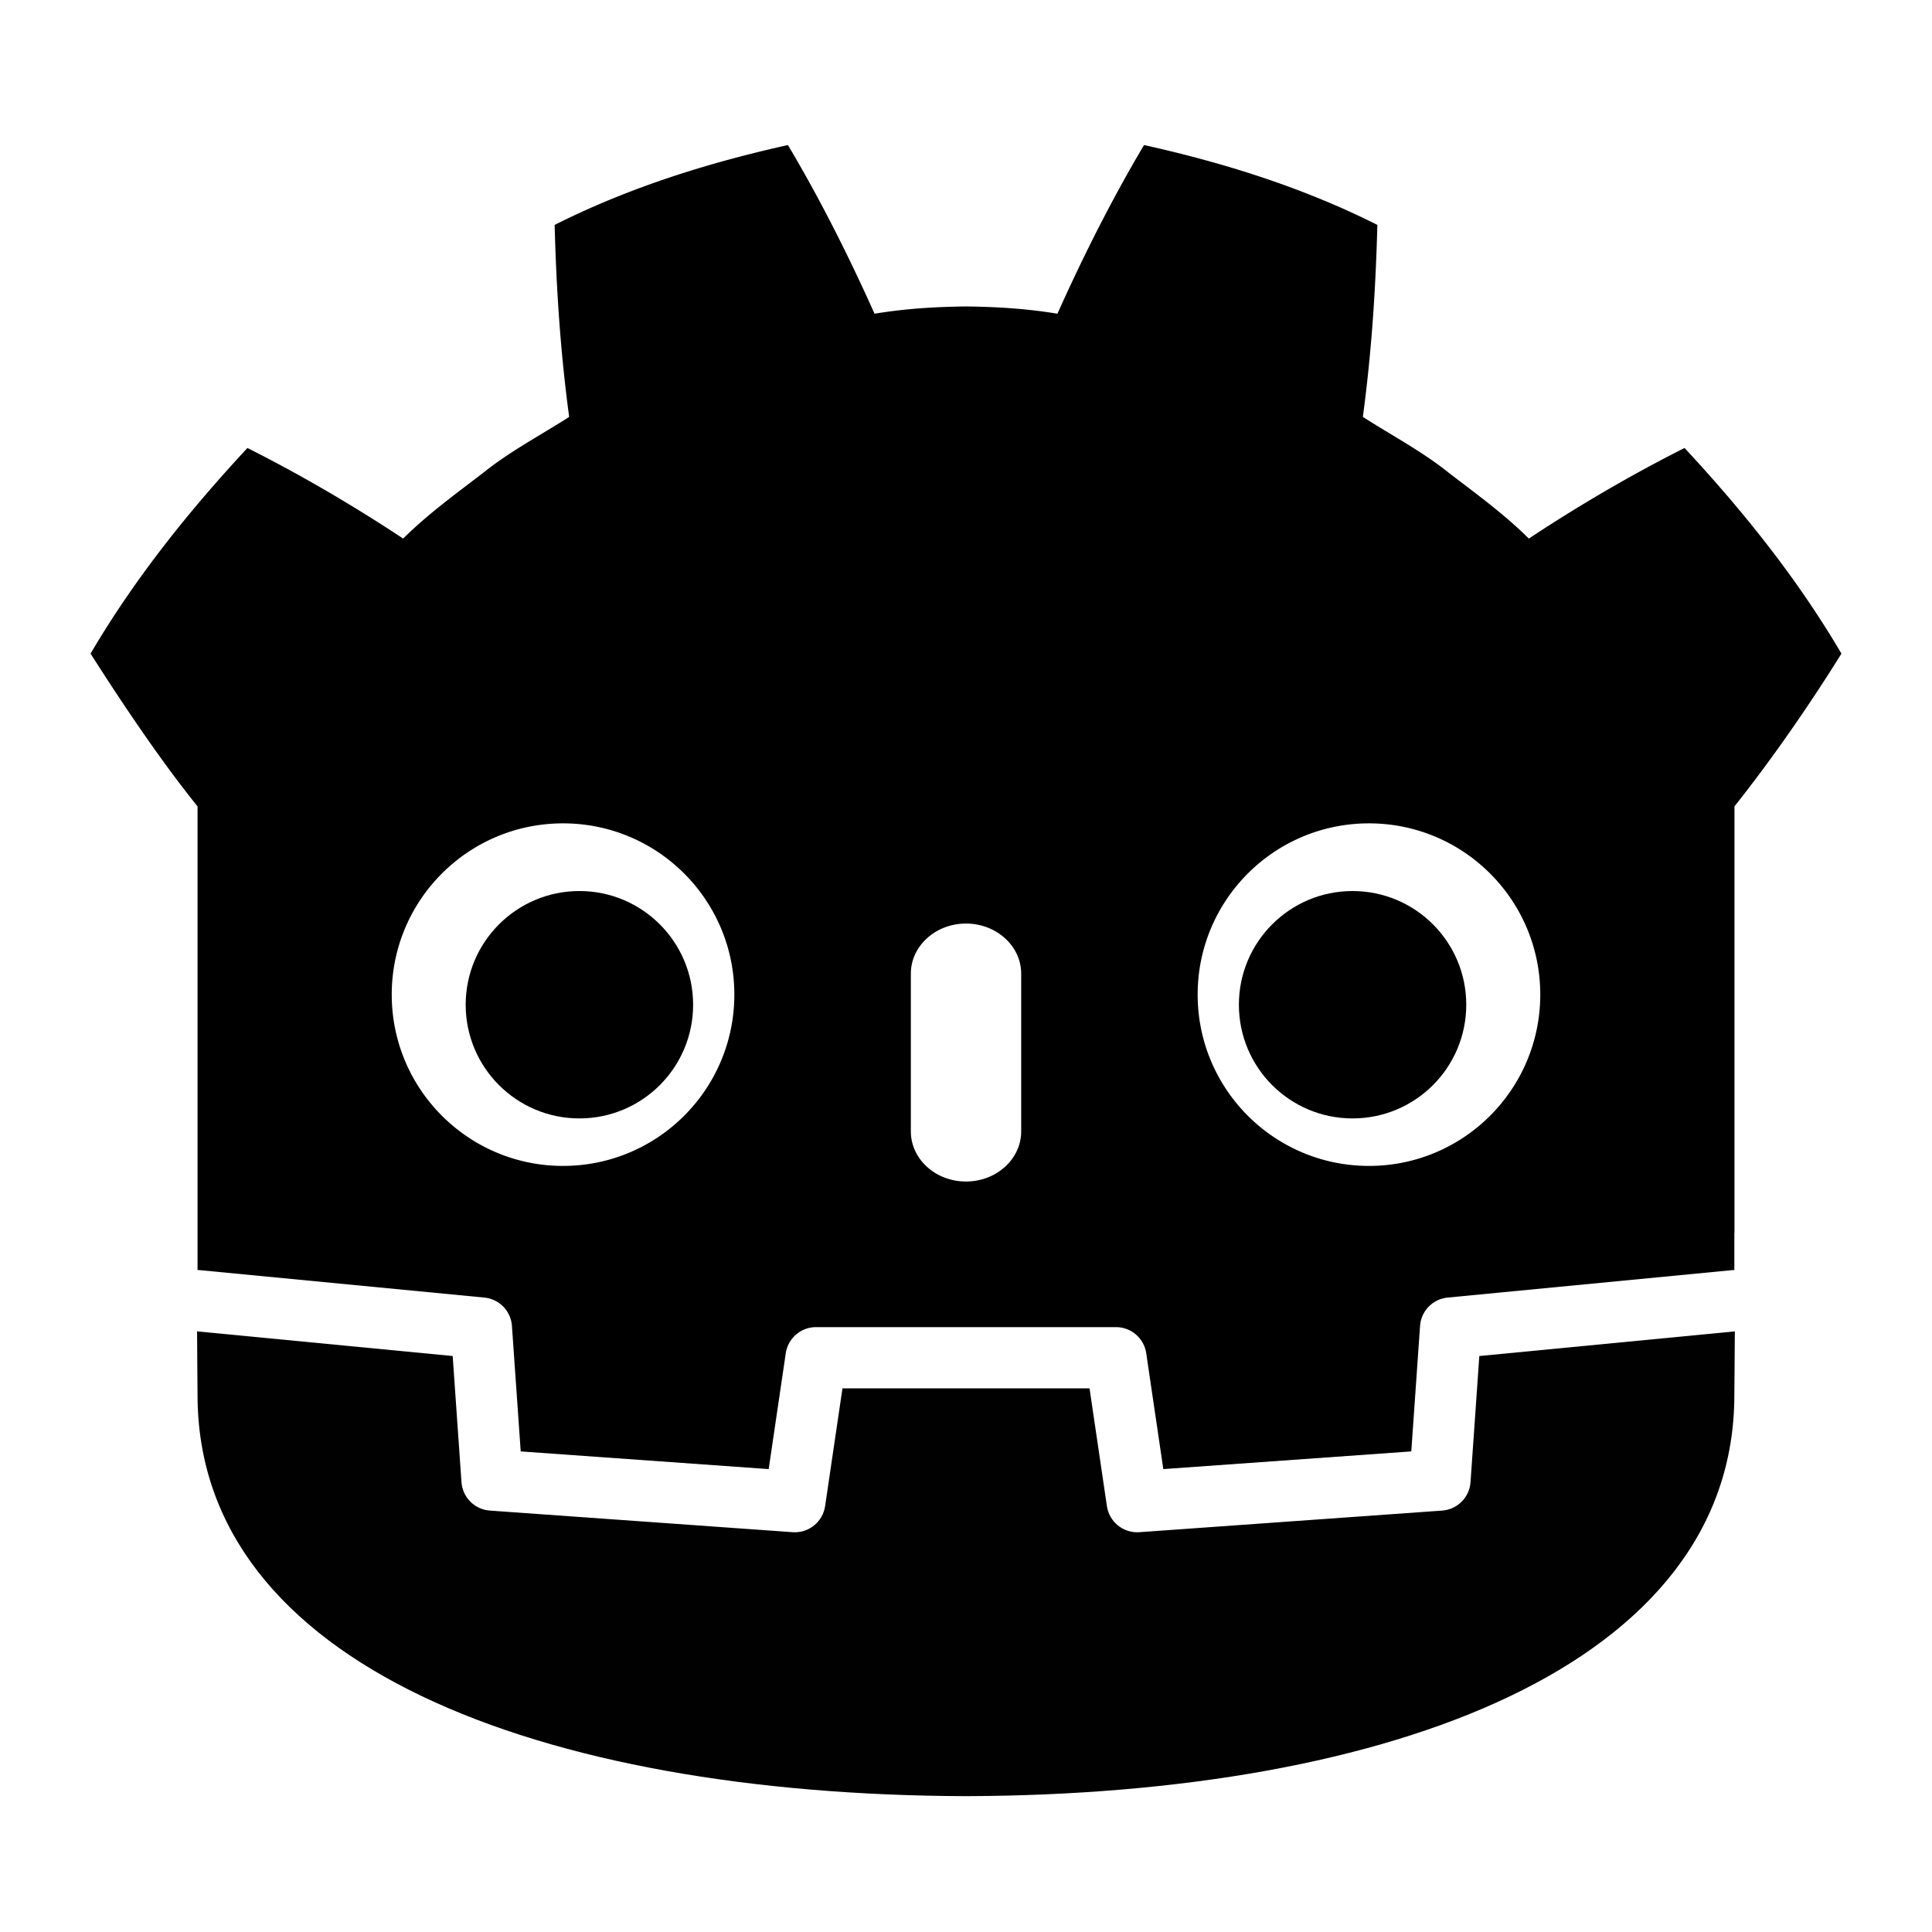 <svg xmlns="http://www.w3.org/2000/svg" width="1024" height="1024"><script/><path stroke-width="4.163" d="M417.615 76.875c-42.392 9.424-84.326 22.545-123.642 42.334.899 34.716 3.143 67.98 7.693 101.768-15.268 9.782-31.315 18.177-45.576 29.628-14.49 11.148-29.29 21.813-42.41 34.85-26.212-17.337-53.955-33.63-82.535-48.012C100.337 270.6 71.53 306.383 48 346.428c18.493 29.029 38.33 58.205 56.7 80.959v245.765c.449.005.898.021 1.343.063l150.67 14.527a16.223 16.223 0 0 1 14.627 15.024l4.646 66.51 131.43 9.378 9.055-61.386a16.222 16.222 0 0 1 16.05-13.858h158.961c8.047 0 14.873 5.899 16.047 13.858l9.055 61.386 131.434-9.379 4.642-66.51a16.23 16.23 0 0 1 14.627-15.023l150.611-14.527c.446-.042.89-.058 1.34-.063v-19.611l.063-.02V427.387c21.216-26.71 41.307-56.172 56.699-80.96-23.523-40.044-52.345-75.828-83.152-108.984-28.573 14.382-56.325 30.675-82.537 48.012-13.117-13.037-27.89-23.702-42.4-34.85-14.258-11.45-30.324-19.846-45.563-29.628 4.537-33.788 6.78-67.052 7.683-101.768-39.32-19.79-81.249-32.91-123.662-42.334-16.933 28.46-32.42 59.28-45.906 89.408-15.993-2.672-32.06-3.662-48.149-3.853v-.026c-.112 0-.216.026-.312.026-.1 0-.205-.026-.305-.026v.026c-16.117.191-32.17 1.18-48.168 3.853-13.478-30.129-28.955-60.948-45.914-89.408zM298.416 436.398c50.151 0 90.799 40.618 90.799 90.752 0 50.168-40.648 90.809-90.799 90.809-50.126 0-90.787-40.64-90.787-90.809 0-50.134 40.66-90.752 90.787-90.752zm427.178 0c50.122 0 90.779 40.618 90.779 90.752 0 50.168-40.657 90.809-90.78 90.809-50.159 0-90.806-40.64-90.806-90.809 0-50.134 40.647-90.752 90.807-90.752zm-213.6 53.11c16.143 0 29.254 11.908 29.254 26.56v83.59c0 14.665-13.111 26.563-29.254 26.563-16.142 0-29.226-11.898-29.226-26.563v-83.59c0-14.652 13.084-26.56 29.226-26.56z"/><path fill="#010102" d="m784.071 718.723-4.666 66.864c-.562 8.059-6.972 14.474-15.031 15.052l-160.49 11.451c-.39.03-.782.042-1.17.042-7.975 0-14.856-5.853-16.034-13.861l-9.203-62.415H446.525l-9.203 62.415c-1.237 8.4-8.746 14.44-17.204 13.82l-160.49-11.452c-8.059-.578-14.469-6.993-15.03-15.052l-4.667-66.864-135.48-13.062c.062 14.56.249 30.512.249 33.688 0 143.085 181.51 211.86 407.024 212.651h.554c225.514-.79 406.962-69.566 406.962-212.651 0-3.234.195-19.119.262-33.688z"/><path d="M367.367 532.537c0 33.276-26.97 60.246-60.27 60.246-33.285 0-60.271-26.97-60.271-60.246s26.986-60.27 60.27-60.27c33.301 0 60.27 26.994 60.27 60.27M656.64 532.537c0 33.276 26.962 60.246 60.238 60.246 33.309 0 60.27-26.97 60.27-60.246s-26.961-60.27-60.27-60.27c-33.276 0-60.237 26.994-60.237 60.27"/><script/></svg>